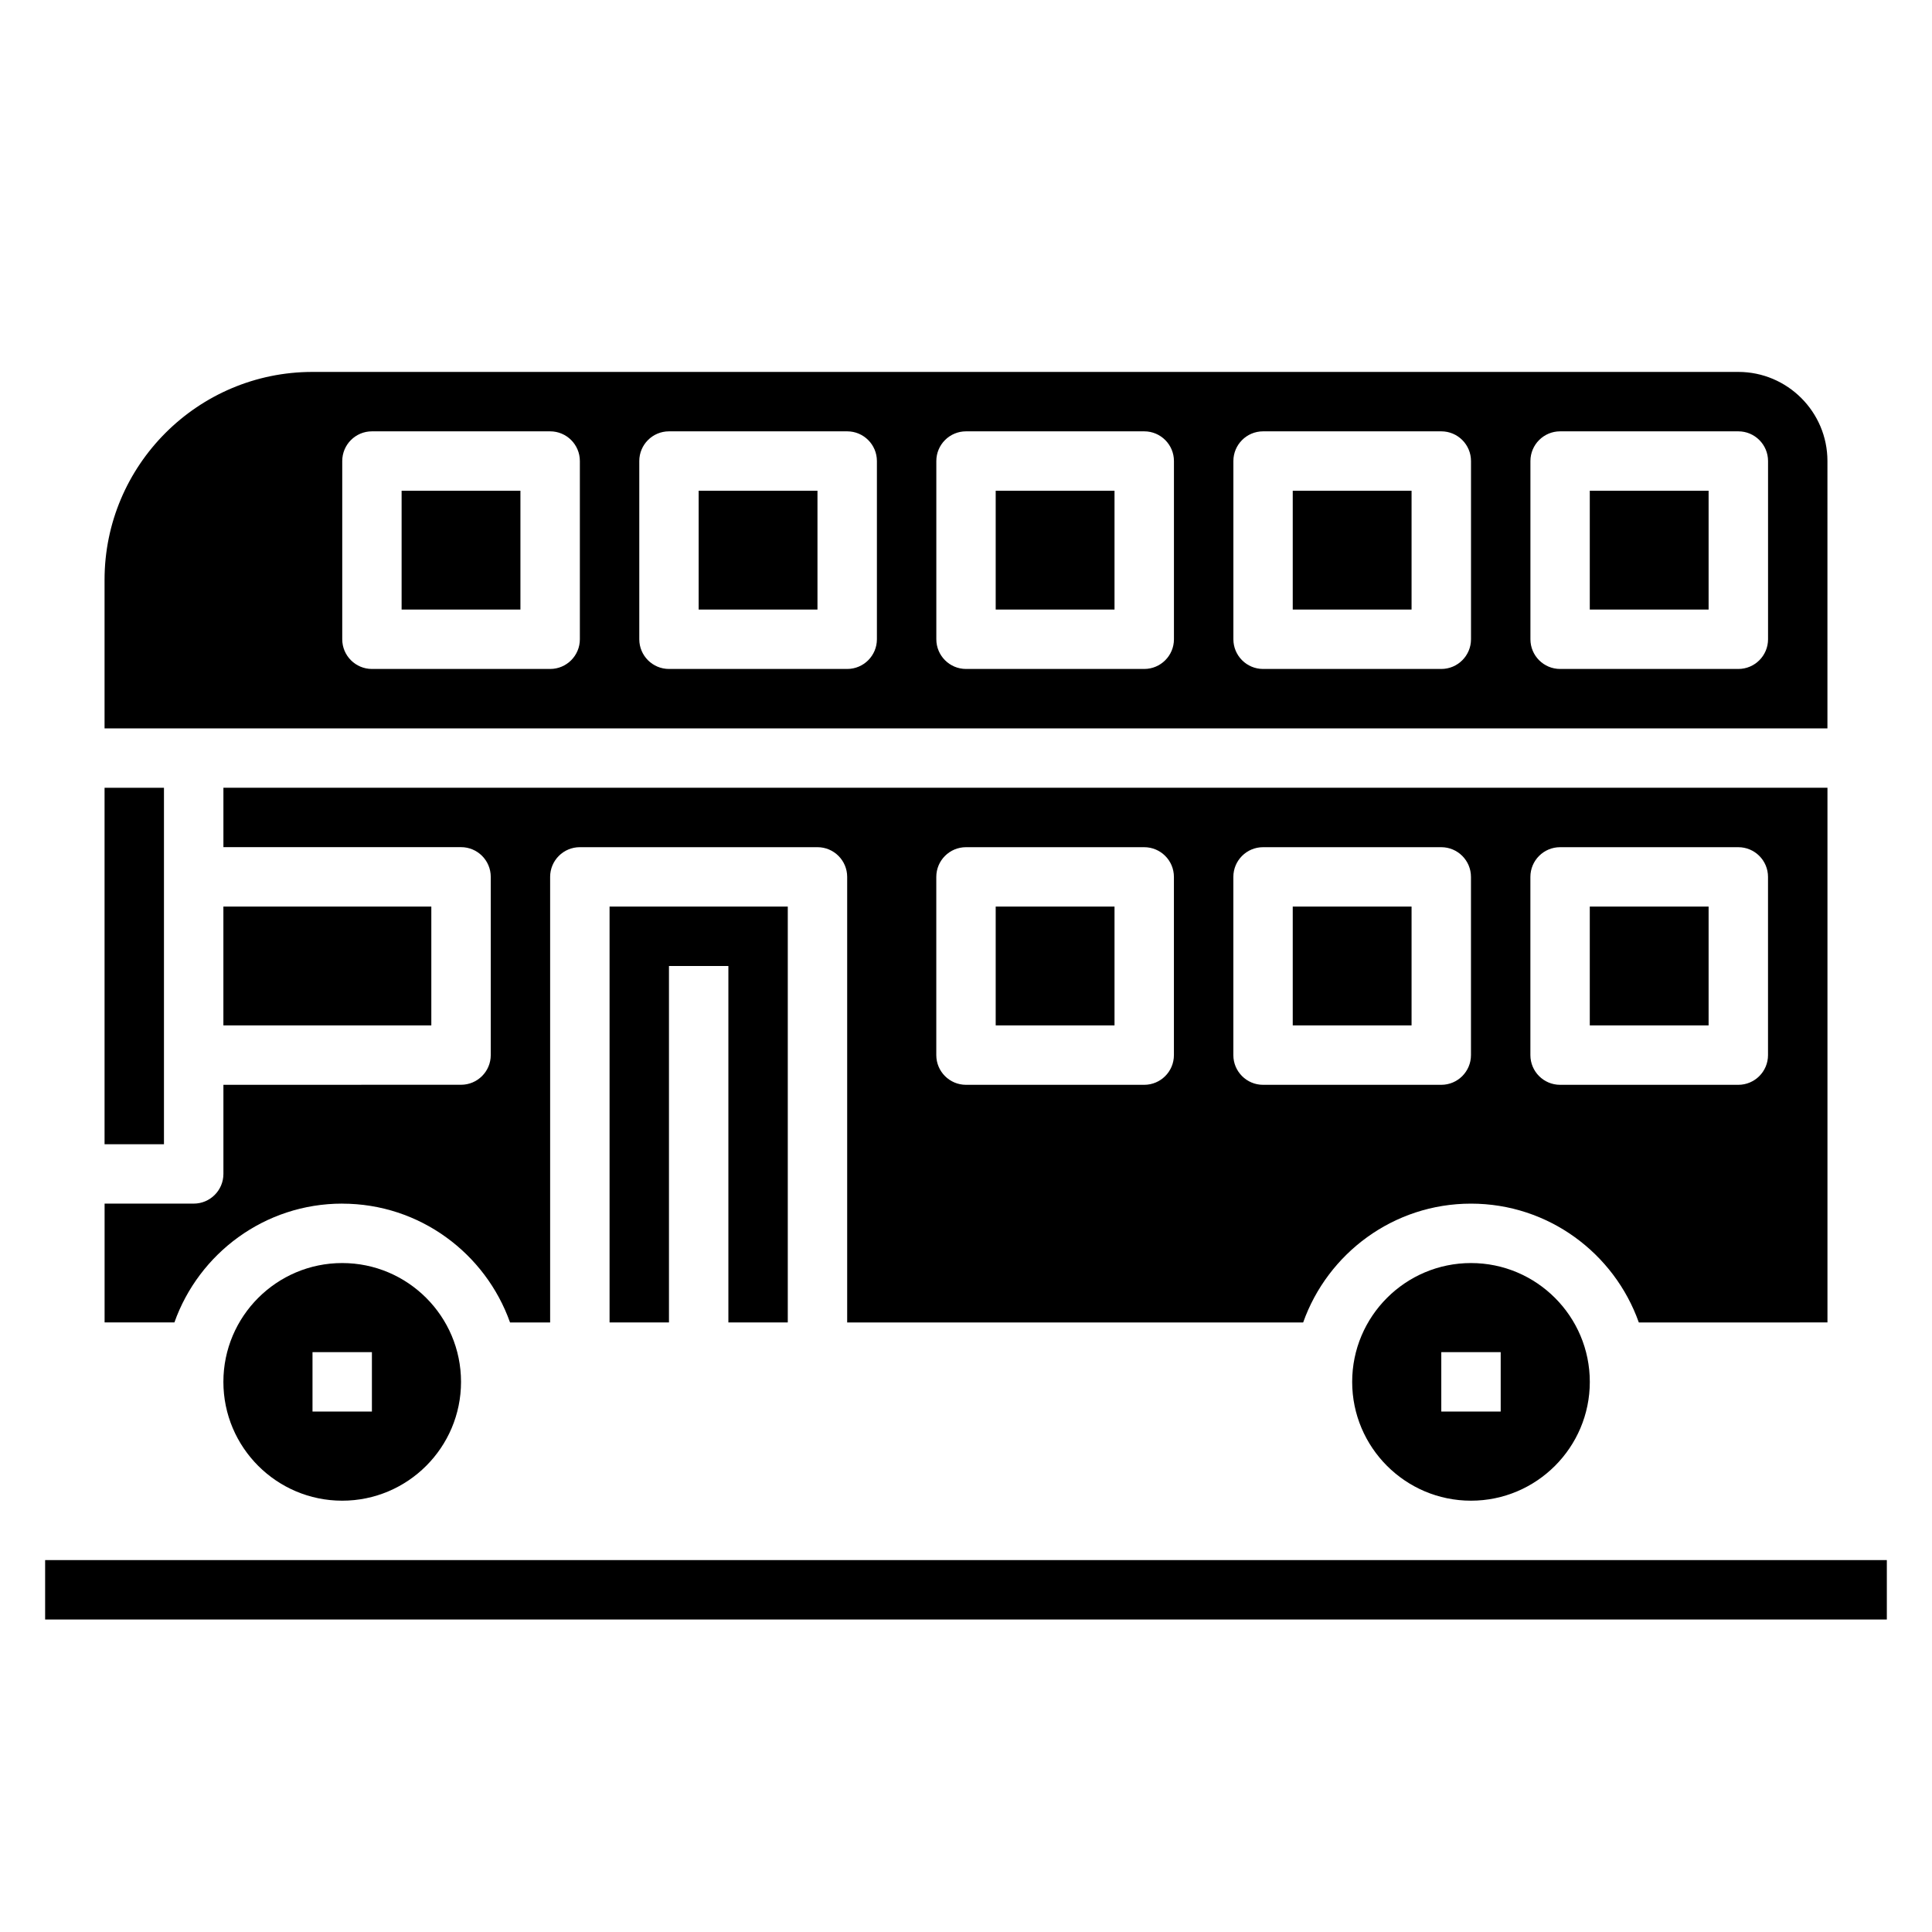 <?xml version="1.0" encoding="UTF-8"?>
<!-- Uploaded to: SVG Find, www.svgrepo.com, Generator: SVG Find Mixer Tools -->
<svg fill="#000000" width="800px" height="800px" version="1.1" viewBox="144 144 512 512" xmlns="http://www.w3.org/2000/svg">
 <g>
  <path d="m533.82 557.44h-377.86v15.746h488.07v-15.746z"/>
  <path d="m203.2 384.25h55.105v31.488h-55.105z"/>
  <path d="m565.31 384.25h31.488v31.488h-31.488z"/>
  <path d="m628.29 266.18c0-13.02-10.598-23.617-23.617-23.617h-377.86c-30.387 0-55.105 24.719-55.105 55.105v39.359h456.58zm-330.62 47.23c0 4.344-3.527 7.871-7.871 7.871h-47.23c-4.344 0-7.871-3.527-7.871-7.871v-47.23c0-4.344 3.527-7.871 7.871-7.871h47.23c4.344 0 7.871 3.527 7.871 7.871zm78.719 0c0 4.344-3.527 7.871-7.871 7.871h-47.23c-4.344 0-7.871-3.527-7.871-7.871v-47.23c0-4.344 3.527-7.871 7.871-7.871h47.23c4.344 0 7.871 3.527 7.871 7.871zm78.719 0c0 4.344-3.527 7.871-7.871 7.871h-47.23c-4.344 0-7.871-3.527-7.871-7.871v-47.23c0-4.344 3.527-7.871 7.871-7.871h47.23c4.344 0 7.871 3.527 7.871 7.871zm78.723 0c0 4.344-3.527 7.871-7.871 7.871h-47.23c-4.344 0-7.871-3.527-7.871-7.871v-47.23c0-4.344 3.527-7.871 7.871-7.871h47.23c4.344 0 7.871 3.527 7.871 7.871zm78.719 0c0 4.344-3.527 7.871-7.871 7.871h-47.23c-4.344 0-7.871-3.527-7.871-7.871v-47.23c0-4.344 3.527-7.871 7.871-7.871h47.23c4.344 0 7.871 3.527 7.871 7.871z"/>
  <path d="m171.71 352.77h15.742v94.465h-15.742z"/>
  <path d="m565.31 274.05h31.488v31.488h-31.488z"/>
  <path d="m329.15 274.05h31.488v31.488h-31.488z"/>
  <path d="m250.43 274.05h31.488v31.488h-31.488z"/>
  <path d="m486.59 274.05h31.488v31.488h-31.488z"/>
  <path d="m407.87 274.05h31.488v31.488h-31.488z"/>
  <path d="m203.2 510.21c0 17.367 14.121 31.488 31.488 31.488s31.488-14.121 31.488-31.488c0-17.367-14.121-31.488-31.488-31.488s-31.488 14.121-31.488 31.488zm39.359 7.871h-15.742v-15.742h15.742z"/>
  <path d="m502.34 510.21c0 17.367 14.121 31.488 31.488 31.488 17.367 0 31.488-14.121 31.488-31.488 0-17.367-14.121-31.488-31.488-31.488-17.367 0-31.488 14.121-31.488 31.488zm39.359 7.871h-15.742v-15.742h15.742z"/>
  <path d="m407.87 384.25h31.488v31.488h-31.488z"/>
  <path d="m234.69 462.98c20.523 0 37.977 13.168 44.477 31.488l10.625-0.004v-118.08c0-4.344 3.527-7.871 7.871-7.871h62.977c4.344 0 7.871 3.527 7.871 7.871v118.08h120.84c6.504-18.316 23.953-31.488 44.477-31.488 20.523 0 37.977 13.168 44.477 31.488l49.992-0.004v-141.7h-425.09v15.742h62.977c4.344 0 7.871 3.527 7.871 7.871v47.23c0 4.344-3.527 7.871-7.871 7.871l-62.977 0.008v23.617c0 4.344-3.527 7.871-7.871 7.871h-23.617v31.488h18.5c6.5-18.32 23.953-31.488 44.477-31.488zm314.88-86.594c0-4.344 3.527-7.871 7.871-7.871h47.23c4.344 0 7.871 3.527 7.871 7.871v47.23c0 4.344-3.527 7.871-7.871 7.871h-47.23c-4.344 0-7.871-3.527-7.871-7.871zm-78.719 0c0-4.344 3.527-7.871 7.871-7.871h47.23c4.344 0 7.871 3.527 7.871 7.871v47.23c0 4.344-3.527 7.871-7.871 7.871h-47.23c-4.344 0-7.871-3.527-7.871-7.871zm-78.723 0c0-4.344 3.527-7.871 7.871-7.871h47.23c4.344 0 7.871 3.527 7.871 7.871v47.23c0 4.344-3.527 7.871-7.871 7.871h-47.23c-4.344 0-7.871-3.527-7.871-7.871z"/>
  <path d="m352.77 494.46v-110.21h-47.23v110.21h15.742v-94.461h15.746v94.461z"/>
  <path d="m486.59 384.25h31.488v31.488h-31.488z"/>
 </g>
</svg>